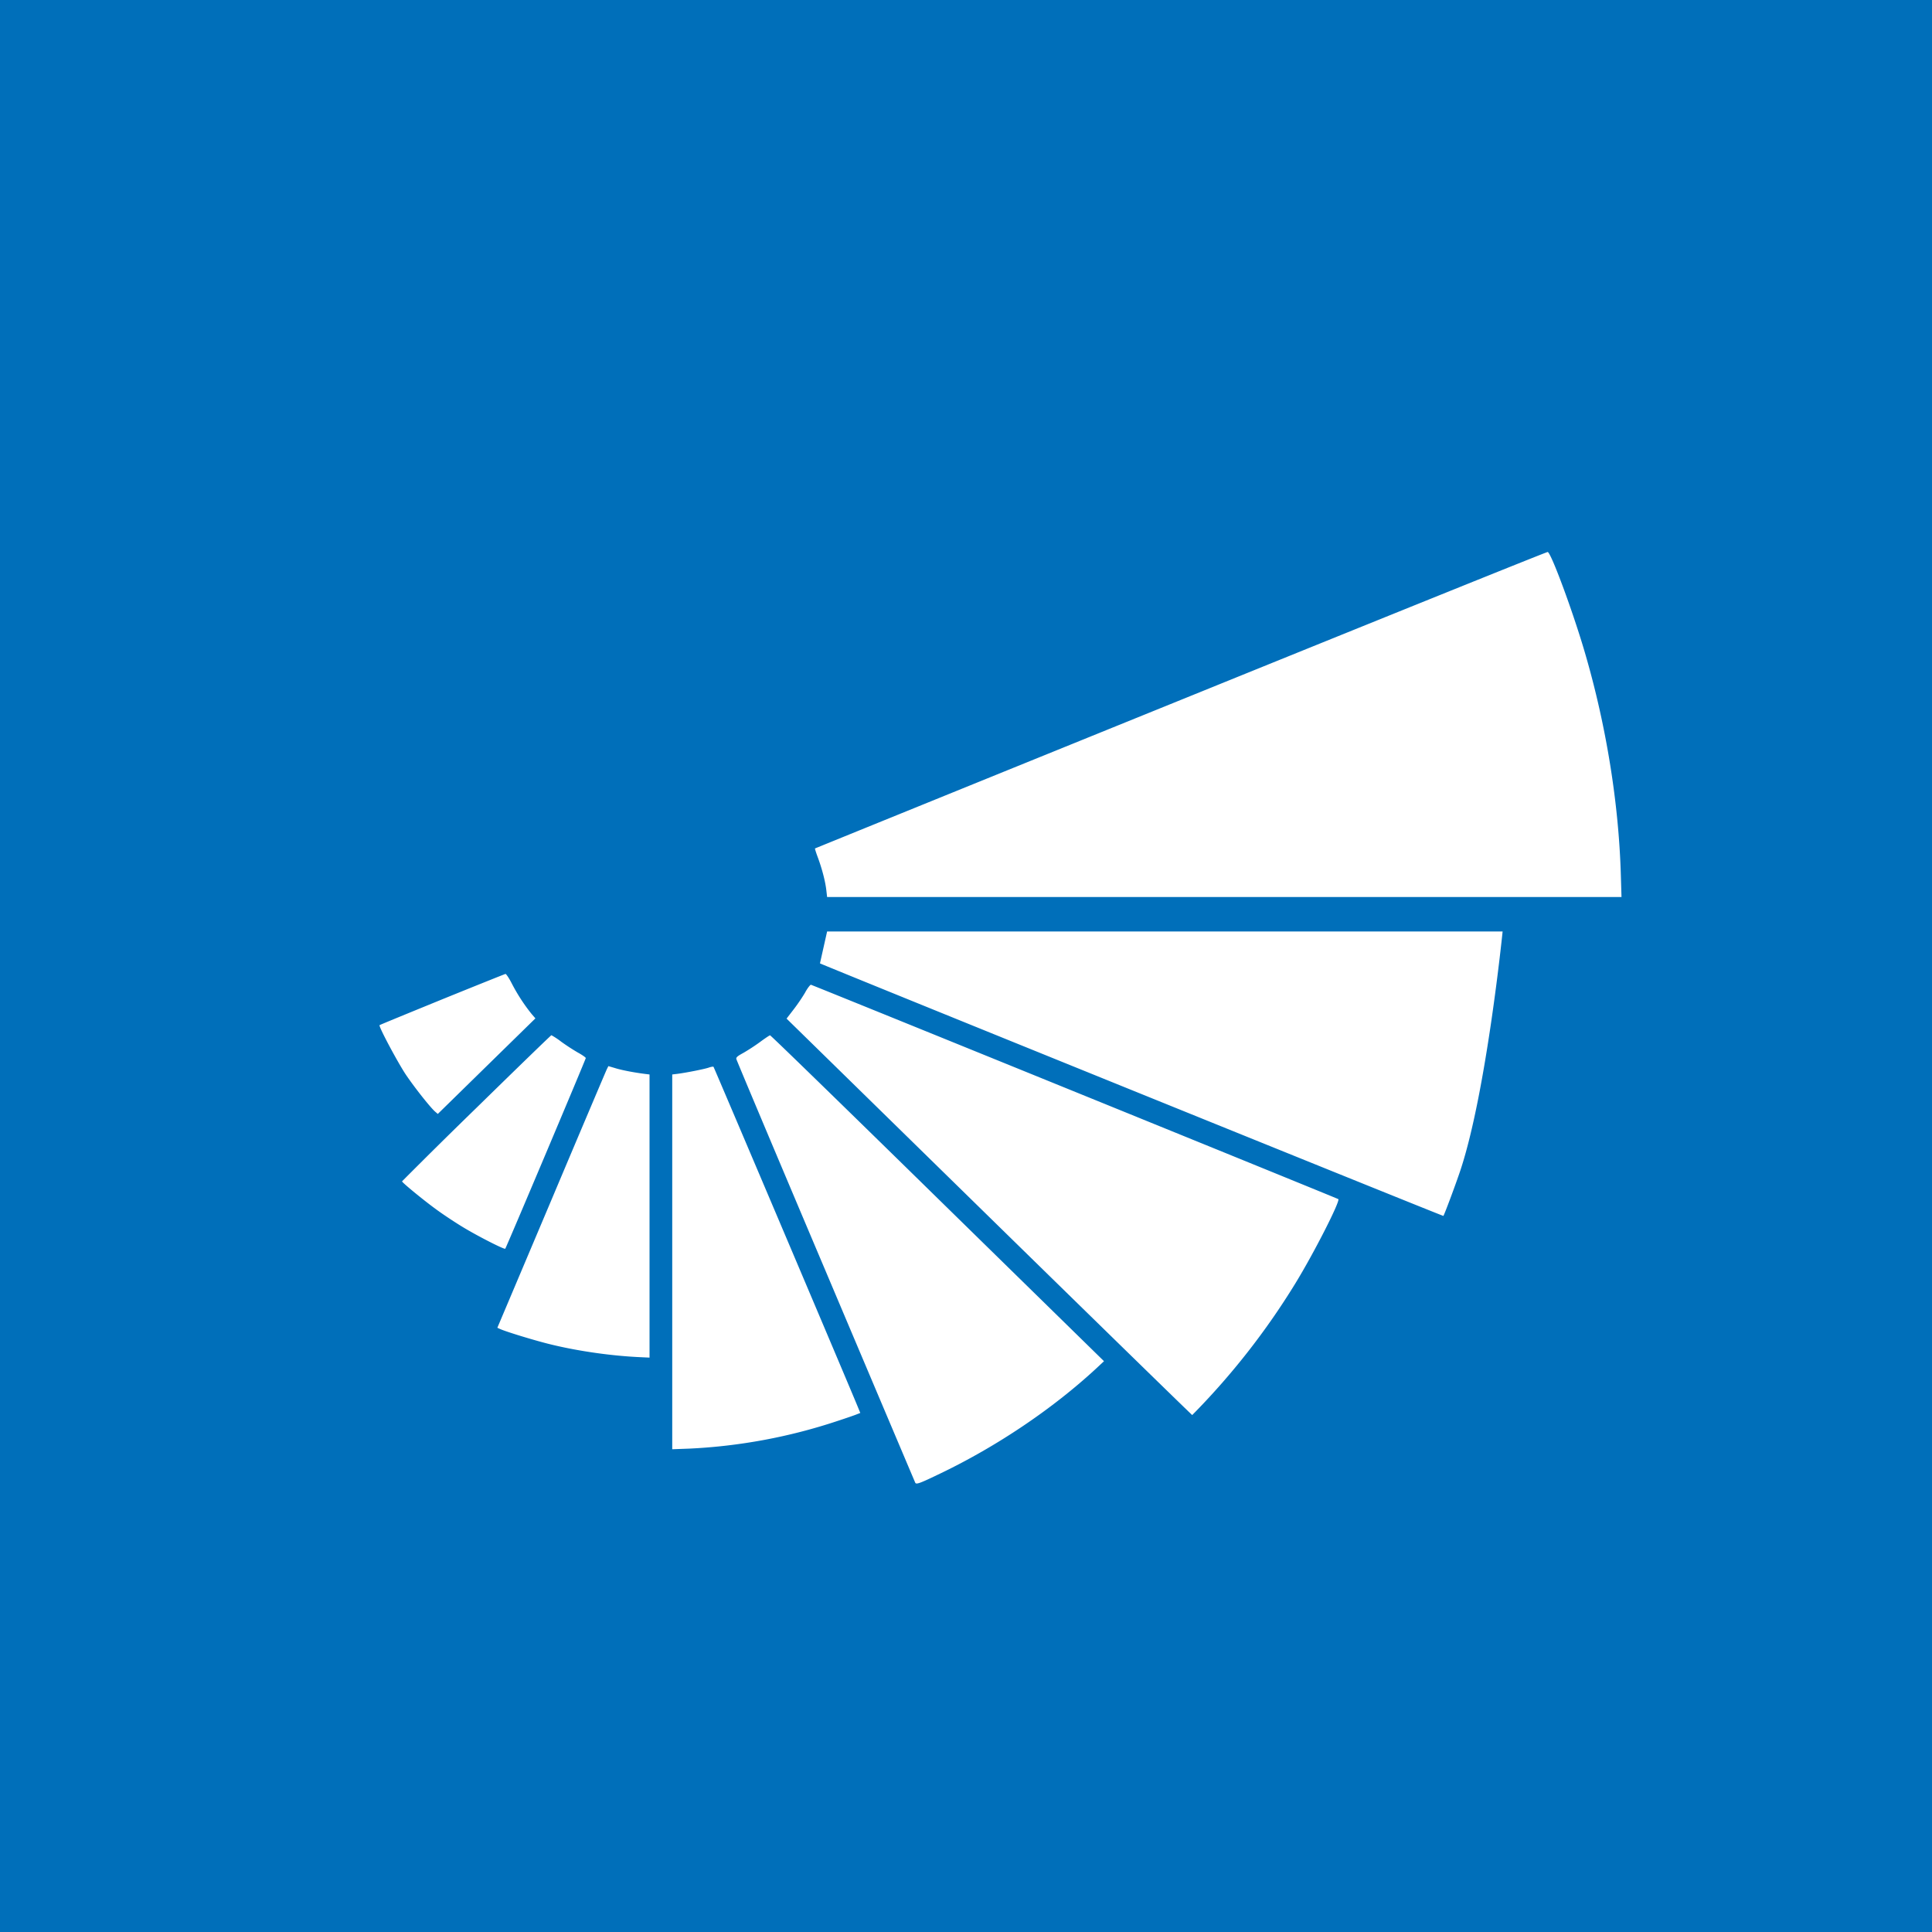 <!-- by TradingView --><svg width="56" height="56" xmlns="http://www.w3.org/2000/svg"><path fill="#006FBA" d="M0 0h56v56H0z"/><path d="M34.225 20.288c-5.824 2.361-10.595 4.3-10.602 4.305-.006.006.032.126.085.267.103.28.21.65.244.947l.022.193H47l-.019-.634c-.06-2.08-.423-4.336-1.043-6.453-.342-1.171-.98-2.9-1.078-2.913-.025-.006-4.812 1.926-10.635 4.288zM23.767 27.924c.038.03 18.058 7.333 18.07 7.32.025-.024.364-.932.495-1.327C43.084 31.65 43.554 27 43.554 27h-19.58l-.207.924zM12.815 28.967c-.99.405-1.807.739-1.813.748-.035.03.532 1.092.767 1.442.254.374.686.92.836 1.058l.085.073 2.829-2.77-.113-.131a5.296 5.296 0 01-.57-.877c-.078-.154-.163-.282-.185-.28-.019.004-.846.335-1.836.737zM23.345 28.755c-.07.123-.22.347-.336.497l-.21.273 5.868 5.744c3.23 3.162 5.88 5.747 5.89 5.747a21.133 21.133 0 002.989-3.815c.538-.877 1.306-2.386 1.246-2.444-.019-.018-14.837-6.042-15.285-6.213-.018-.007-.094.088-.163.211zM13.805 32.116a184.88 184.88 0 00-2.152 2.126c0 .034.63.552 1.003.822.197.144.548.377.783.518.429.258 1.178.64 1.206.613.025-.024 2.334-5.492 2.334-5.526 0-.019-.104-.092-.229-.16a6.204 6.204 0 01-.485-.316 2.222 2.222 0 00-.282-.187c-.013 0-.99.948-2.178 2.11zM22.026 30.206a5.772 5.772 0 01-.48.313c-.169.092-.213.128-.203.177.006.034 1.171 2.8 2.59 6.15 1.416 3.349 2.585 6.106 2.594 6.127.025.065.126.028.743-.27 1.62-.779 3.217-1.852 4.48-3.015l.25-.233-4.824-4.723c-2.653-2.6-4.837-4.726-4.856-4.723-.015 0-.15.09-.294.197zM17.587 30.997c-.026.055-.75 1.76-1.608 3.794l-1.563 3.695.082.037c.184.083 1.062.35 1.485.45.798.194 1.754.329 2.587.366l.257.012v-8.207l-.147-.018c-.31-.04-.677-.11-.858-.169l-.188-.055-.047.095zM20.535 30.948c-.129.043-.64.144-.9.178l-.15.018v10.863l.495-.018a15.98 15.98 0 004.276-.795c.254-.083.51-.171.57-.196l.11-.043-.06-.147c-.225-.555-4.179-9.87-4.194-9.885-.013-.012-.079 0-.147.025z" fill="#fff"/></svg>